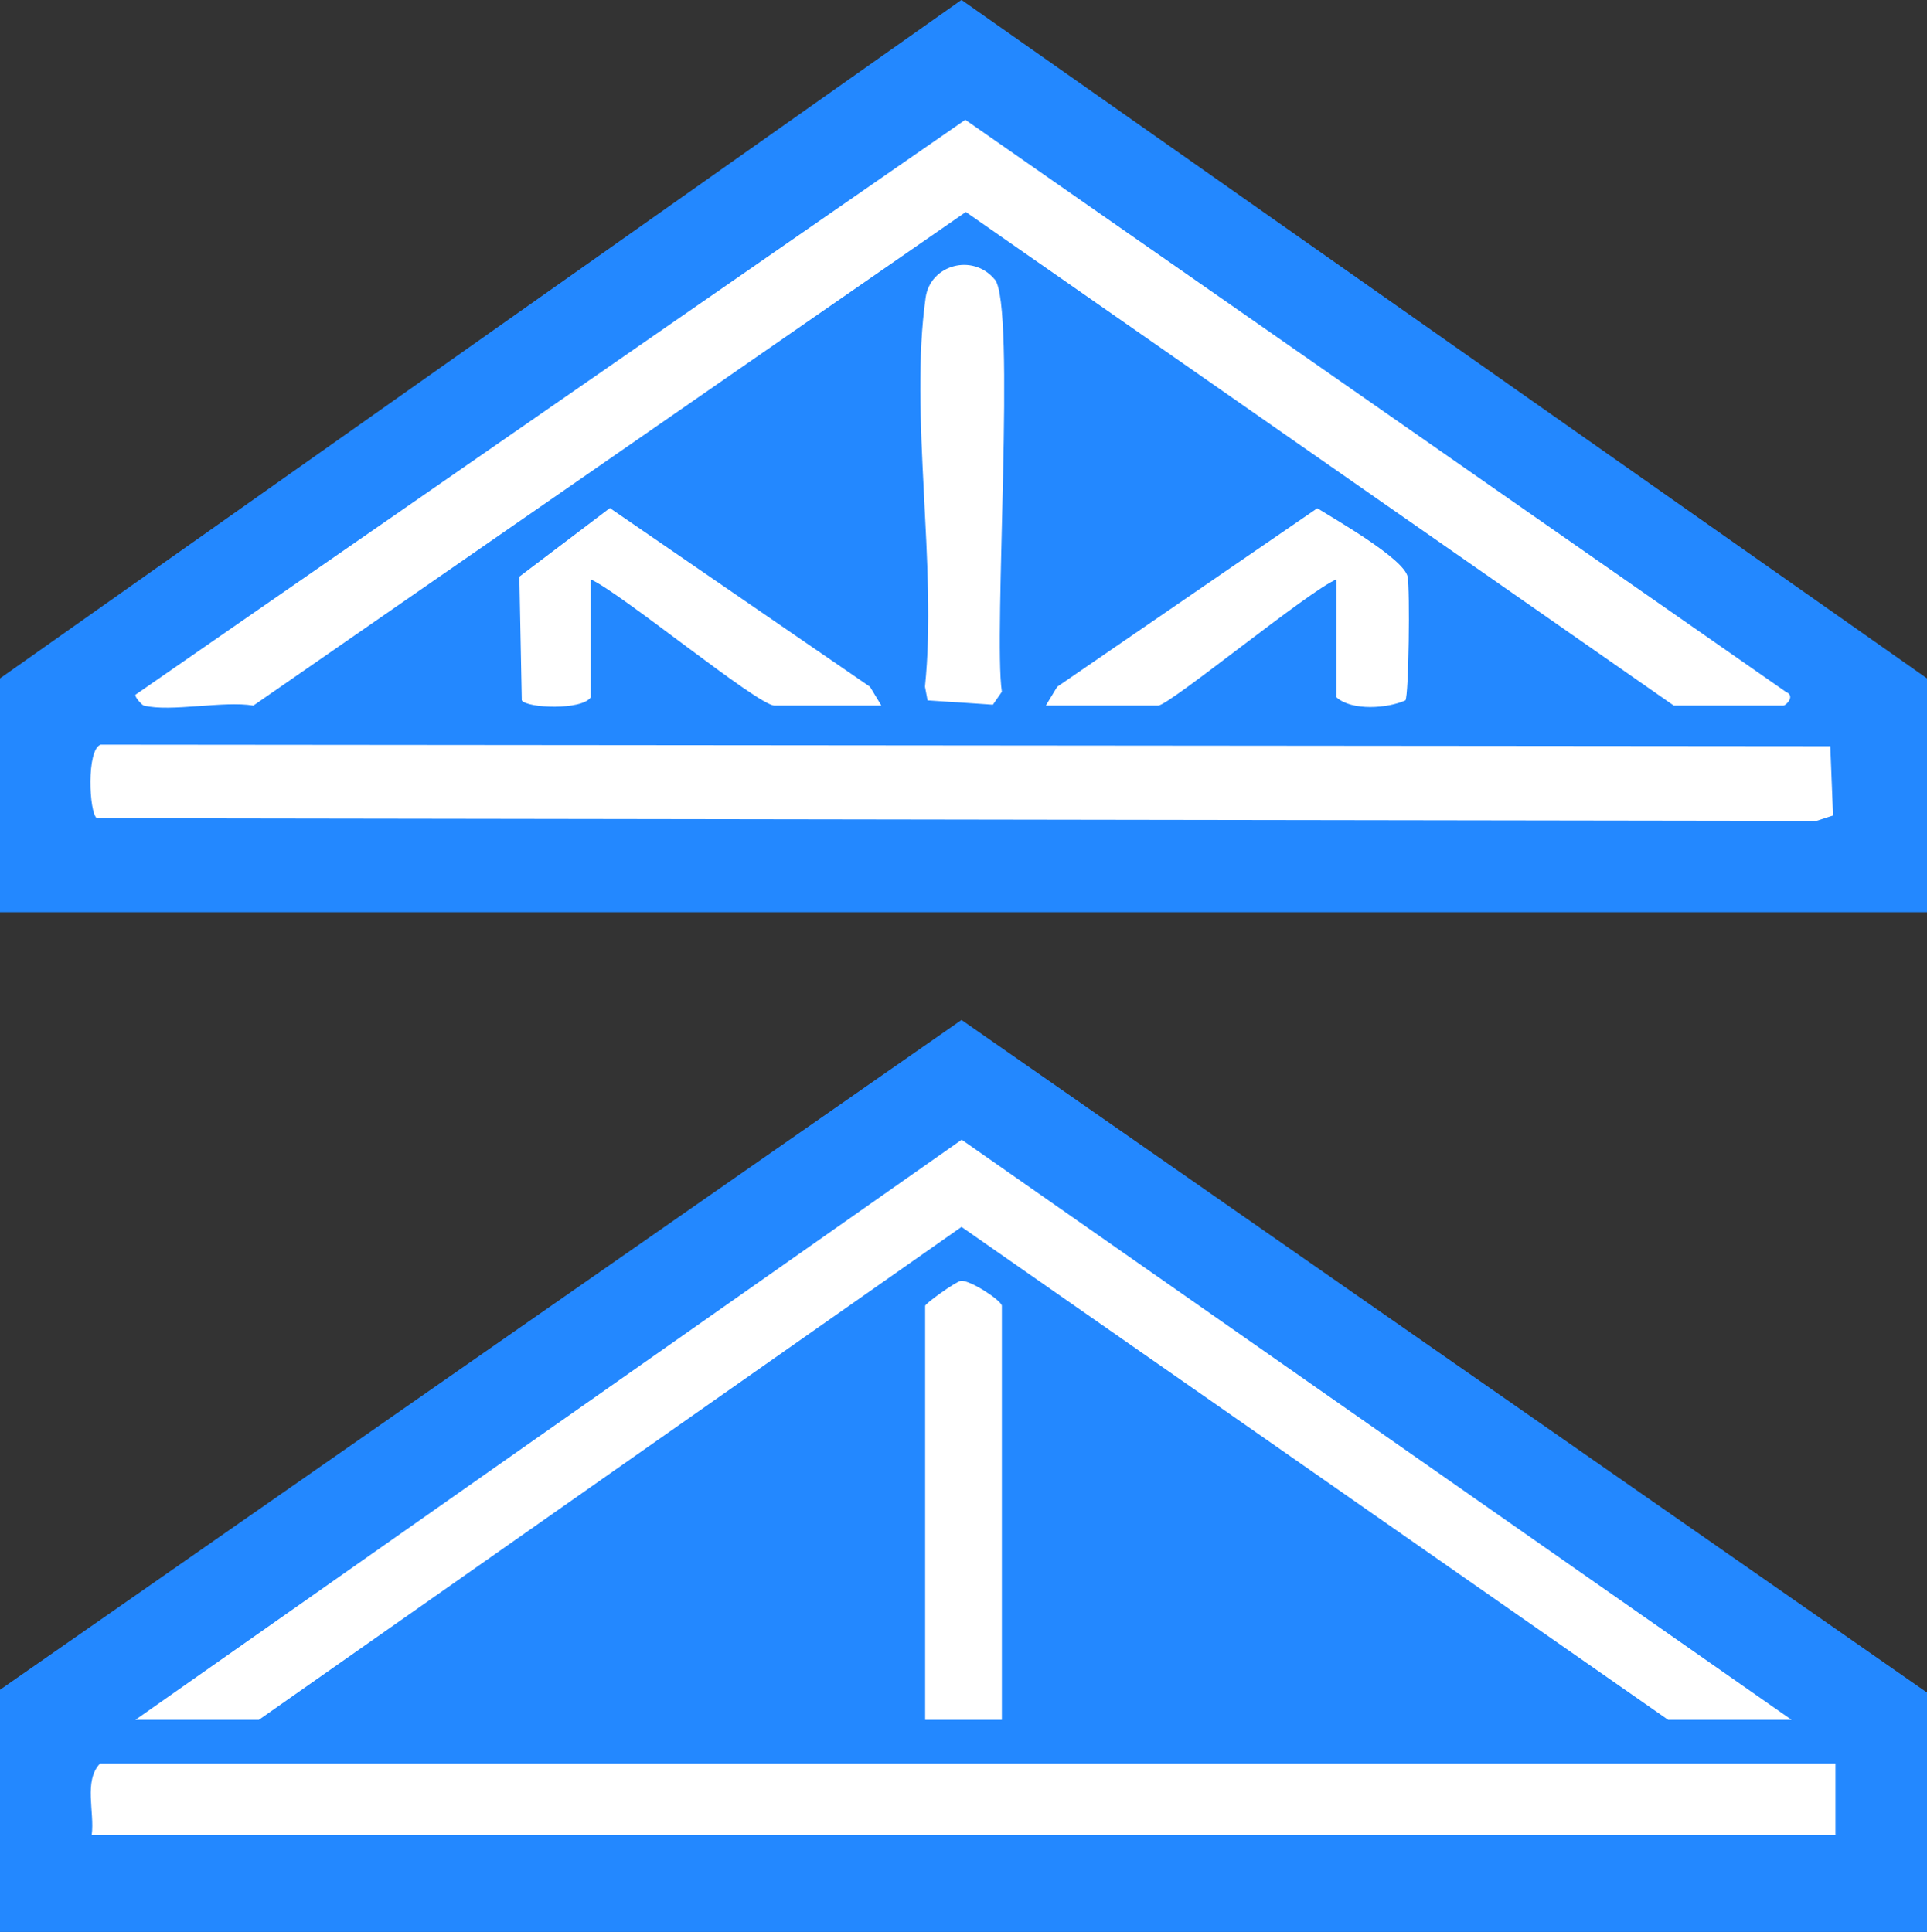 <?xml version="1.0" encoding="UTF-8"?>
<svg id="Calque_1" data-name="Calque 1" xmlns="http://www.w3.org/2000/svg" viewBox="0 0 111.79 112.1">
  <rect x="0" y="0" width="111.79" height="112.1" fill="#333333" stroke="none"/>
  <defs>
    <style>
      .cls-1 {
        fill: #fff;
      }

      .cls-2 {
        fill: #2388ff;
        stroke: #2388ff;
        stroke-miterlimit: 10;
        stroke-width: 3px;
      }
    </style>
  </defs>
  <path class="cls-2" d="M110.29,110.6H1.5v-11.77l54.28-37.82,54.51,37.98v11.61ZM103.93,99.79l-48.14-33.65L7.86,99.79h7.16l40.76-28.59,40.99,28.59h7.16ZM58.12,99.79v-24.02c0-.29-1.82-1.5-2.37-1.45-.29.03-2.08,1.32-2.08,1.45v24.02h4.45ZM106.48,102.33H5.79c-.96,1.01-.29,2.82-.48,4.14h101.16v-4.14Z"/>
  <path class="cls-2" d="M110.29,51.43H1.5v-11.29L55.78,1.83l54.51,38.31v11.29ZM8.34,40.94c1.57.39,4.6-.29,6.36,0L56.03,12.3l41.06,28.64h6.36c.15,0,.71-.56.15-.79L56,6.95,7.86,40.31c-.08.11.37.6.48.63ZM57.71,16.21c-1.28-1.55-3.75-.85-4.01,1.04-.96,6.78.67,15.58-.04,22.58l.15.8,3.79.25.52-.75c-.5-3.3.83-22.42-.41-23.93ZM51.13,40.94l-.66-1.09-15.09-10.37-5.25,3.98.14,7.18c.32.46,3.49.58,4-.18v-6.84c1.67.72,9.7,7.32,10.66,7.32h6.2ZM77.53,33.62v6.84c.9.81,2.98.64,4,.18.2-.29.27-6.47.13-7.17-.2-1.04-4.15-3.29-5.24-3.98l-15.09,10.36-.66,1.09h6.52c.63,0,8.82-6.72,10.34-7.32ZM5.84,43.21c-.83.27-.69,3.95-.22,4.27l99.76.15.96-.31-.16-4.02-100.34-.09Z"/>
  <polygon class="cls-1" points="103.93 99.79 96.77 99.79 55.78 71.19 15.02 99.79 7.86 99.79 55.79 66.13 103.93 99.79"/>
  <path class="cls-1" d="M106.48,102.33v4.14H5.32c.18-1.32-.48-3.12.48-4.14h100.68Z"/>
  <path class="cls-1" d="M58.12,99.79h-4.45v-24.02c0-.13,1.79-1.42,2.08-1.45.55-.05,2.37,1.16,2.37,1.45v24.02Z"/>
  <path class="cls-1" d="M8.34,40.94c-.11-.03-.55-.52-.48-.63L56,6.95l47.61,33.2c.56.23,0,.79-.15.79h-6.36L56.03,12.3,14.7,40.94c-1.76-.29-4.79.39-6.36,0Z"/>
  <path class="cls-1" d="M5.84,43.21l100.34.09.16,4.02-.96.31-99.76-.15c-.46-.32-.61-4,.22-4.27Z"/>
  <path class="cls-1" d="M57.71,16.21c1.24,1.5-.09,20.63.41,23.93l-.52.75-3.79-.25-.15-.8c.72-7-.92-15.8.04-22.58.27-1.89,2.73-2.59,4.01-1.04Z"/>
  <path class="cls-1" d="M77.53,33.62c-1.51.59-9.71,7.32-10.34,7.32h-6.52l.66-1.09,15.09-10.36c1.09.68,5.04,2.94,5.24,3.98.14.7.07,6.88-.13,7.17-1.02.46-3.1.63-4-.18v-6.84Z"/>
  <path class="cls-1" d="M51.13,40.94h-6.2c-.96,0-8.99-6.6-10.66-7.32v6.84c-.51.76-3.67.64-4,.18l-.14-7.18,5.25-3.98,15.09,10.37.66,1.09Z"/>
</svg>
